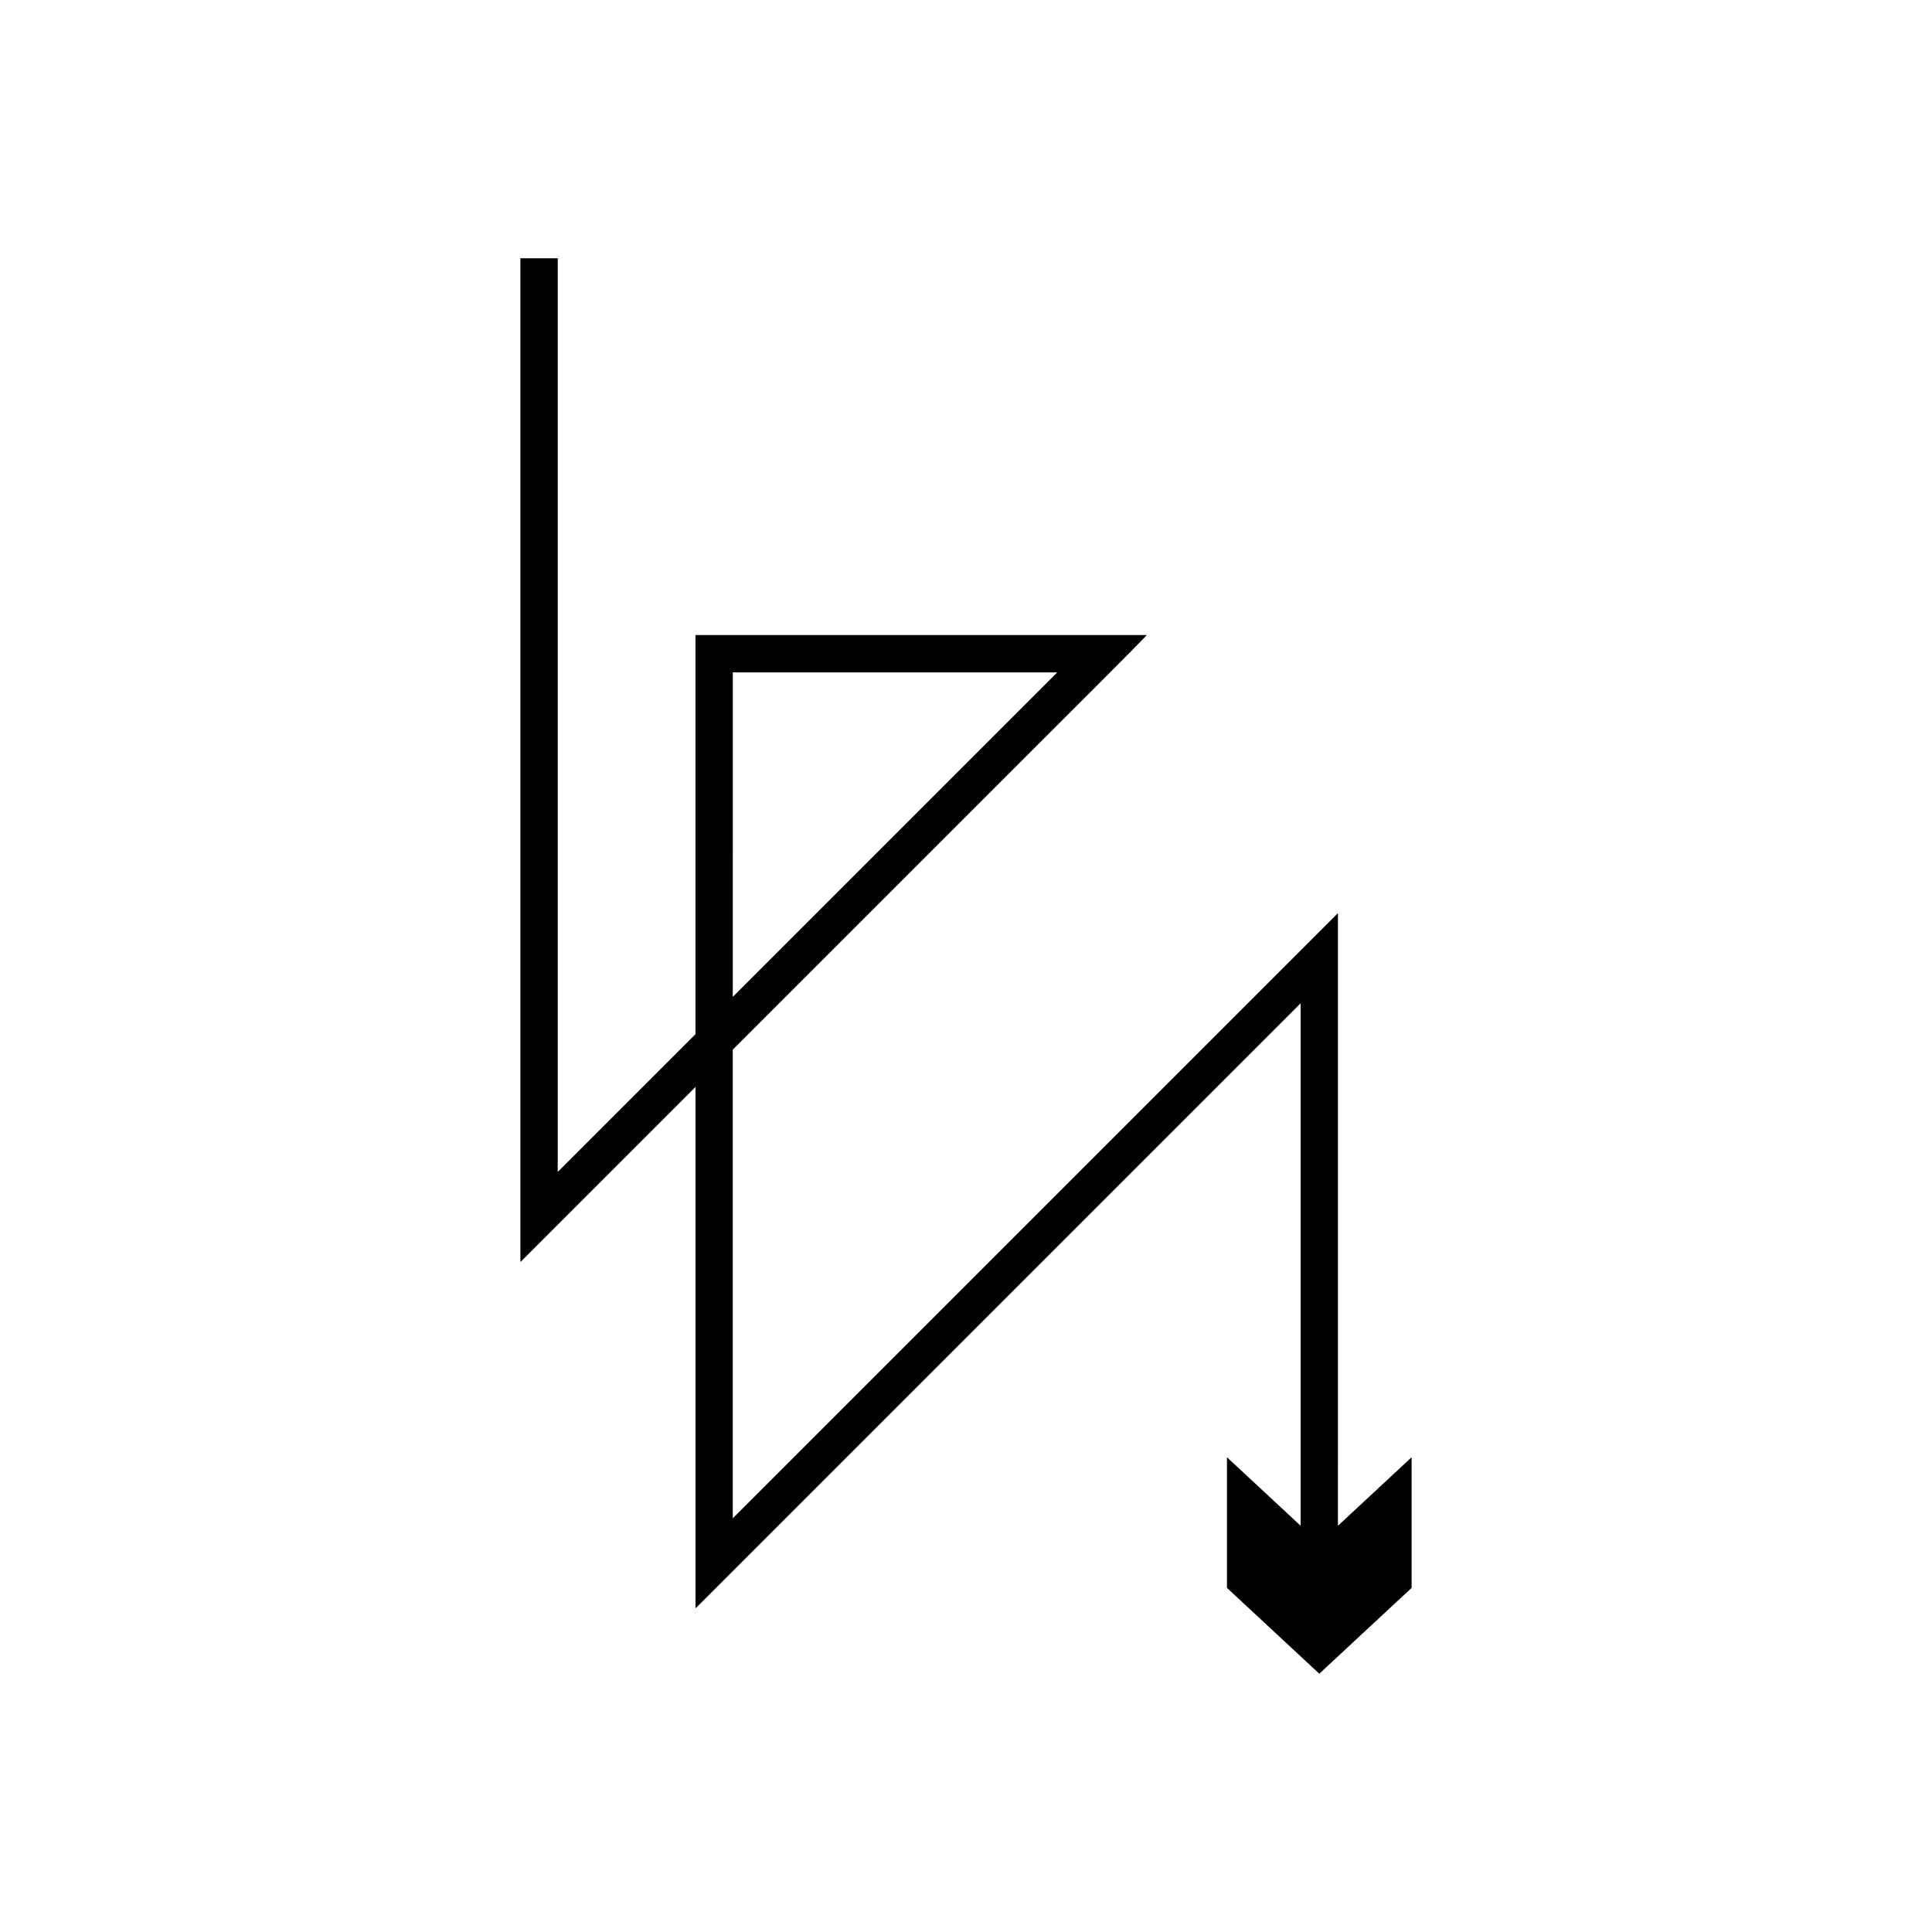 <?xml version="1.0" encoding="UTF-8"?>
<!-- Uploaded to: SVG Repo, www.svgrepo.com, Generator: SVG Repo Mixer Tools -->
<svg fill="#000000" width="800px" height="800px" version="1.1" viewBox="144 144 512 512" xmlns="http://www.w3.org/2000/svg">
 <path d="m282.1 478.27 46.211-46.211v138.11c0.215-0.062 0.613-0.57 0.91-0.836l15.406-15.406 144.05-144.05 0.004 0.203v138.26l-0.879-0.816-18.645-17.336v34.617l24.469 22.746 24.469-22.746v-17.281l-0.004-17.336-18.645 17.336-0.879 0.816v-0.816l0.004-75.801v-85.422c-0.004-0.098 0.008-0.23-0.008-0.305l-149.54 149.54-10.227 10.227c-0.199 0.176-0.461 0.512-0.605 0.555v-124.15l82.18-82.176s27.867-27.758 27.512-27.695l-119.25-0.004c-0.227-0.035-0.398-0.012-0.324 0.258v105.52l-36.383 36.383c-0.246 0.277-0.066-0.469-0.125-0.652v-241.36h-9.891v265.55c0.004 0.23-0.055 0.609 0.188 0.27zm56.098-107.64v-48.277c-0.082-0.34 0.422-0.094 0.602-0.168h85.273c0.23 0.012-0.258 0.324-0.352 0.473l-85.523 85.523z"/>
</svg>